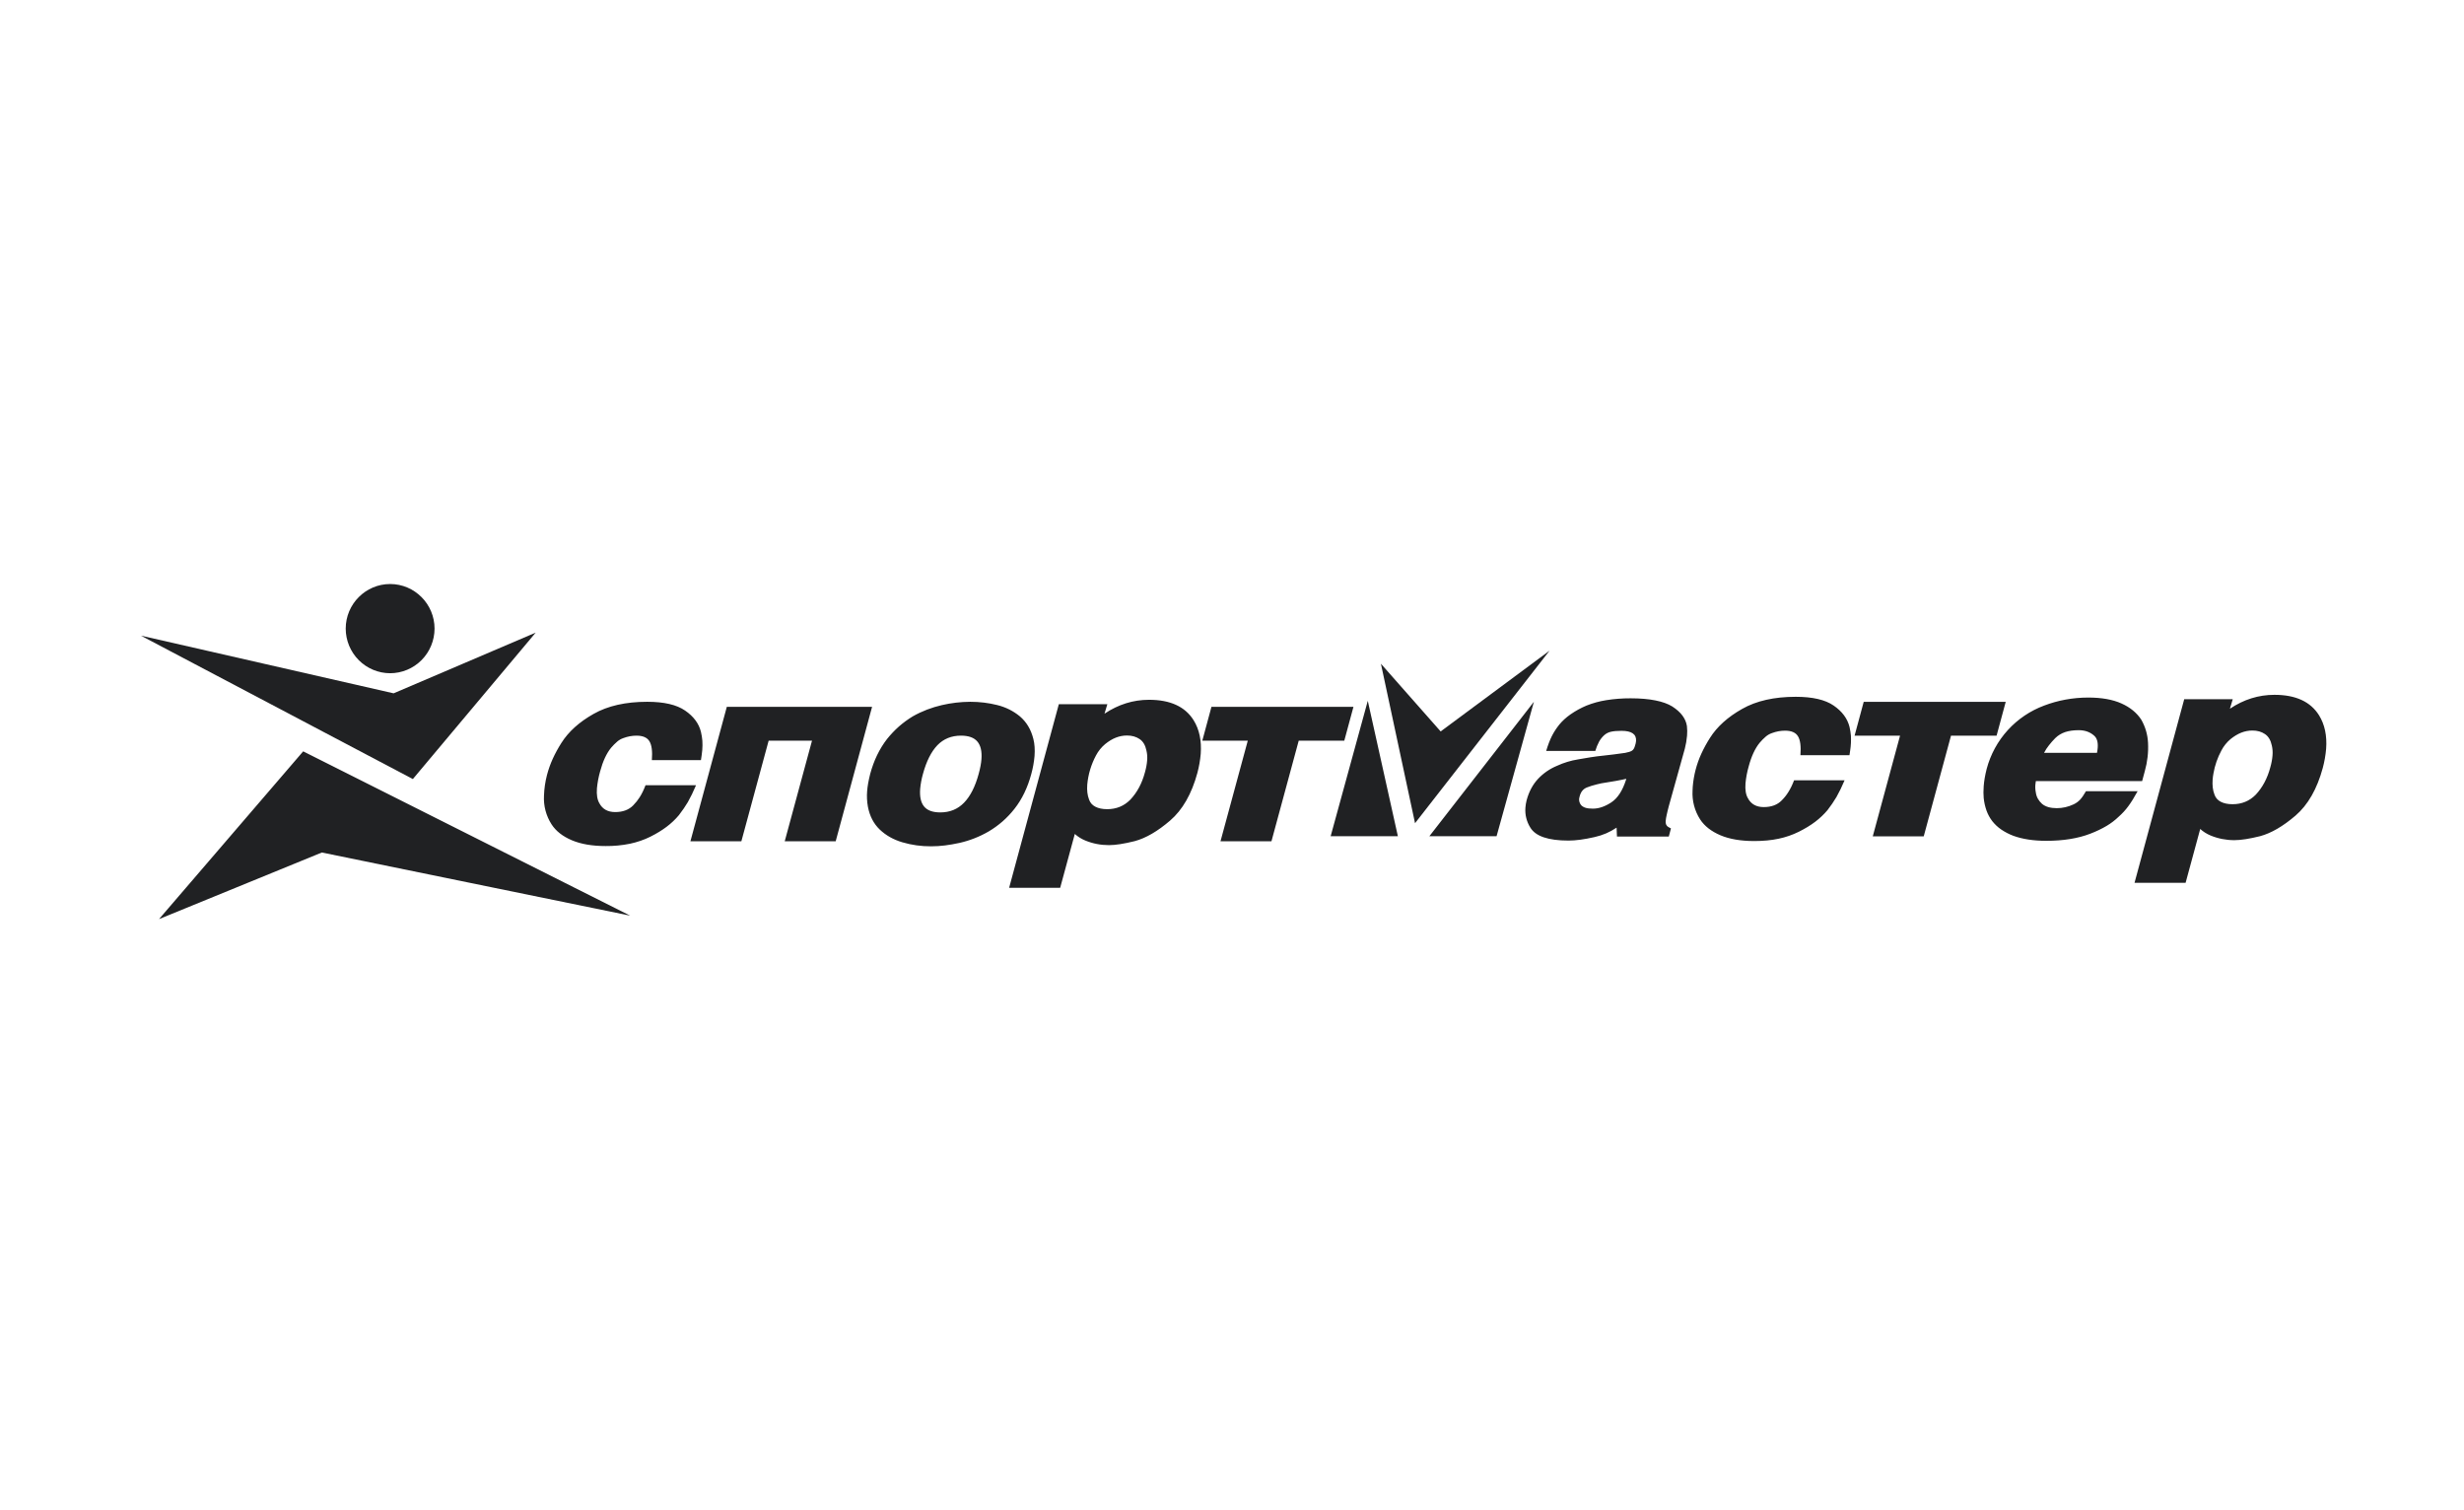<svg width="186" height="114" viewBox="0 0 186 114" fill="none" xmlns="http://www.w3.org/2000/svg">
<path fill-rule="evenodd" clip-rule="evenodd" d="M10.633 47.98L29.713 52.335L40.438 47.753L31.165 58.806L10.633 47.98ZM104.241 50.1L108.75 55.212L116.971 49.116L106.817 62.137L104.241 50.1Z" fill="#202123"/>
<path fill-rule="evenodd" clip-rule="evenodd" d="M52.54 59.274C52.337 59.758 52.131 60.18 51.925 60.543C51.744 60.85 51.52 61.179 51.252 61.527C50.978 61.854 50.667 62.149 50.326 62.405C49.975 62.672 49.562 62.923 49.089 63.16C48.616 63.395 48.105 63.57 47.561 63.687C46.956 63.81 46.34 63.869 45.723 63.863C44.709 63.863 43.86 63.718 43.169 63.427C42.48 63.136 41.969 62.737 41.639 62.23C41.222 61.585 41.021 60.824 41.064 60.056C41.082 59.529 41.158 59.005 41.291 58.496C41.401 58.078 41.547 57.667 41.729 57.267C41.911 56.87 42.128 56.471 42.382 56.072C42.918 55.227 43.726 54.499 44.803 53.891C45.879 53.279 47.233 52.974 48.856 52.974C50.123 52.974 51.074 53.194 51.717 53.637C52.358 54.076 52.755 54.613 52.912 55.244C52.966 55.486 53.003 55.703 53.018 55.903C53.034 56.141 53.032 56.379 53.012 56.615C53.001 56.755 52.984 56.895 52.963 57.034C52.941 57.17 52.924 57.286 52.911 57.379H49.208C49.258 56.71 49.198 56.236 49.024 55.954C48.852 55.671 48.526 55.53 48.048 55.53C47.712 55.53 47.381 55.592 47.055 55.714C46.884 55.772 46.725 55.863 46.589 55.981C46.426 56.123 46.274 56.275 46.134 56.439C45.785 56.864 45.507 57.463 45.3 58.234C45.182 58.649 45.102 59.074 45.061 59.503C45.024 59.99 45.086 60.366 45.247 60.636C45.482 61.078 45.882 61.298 46.443 61.298C47.015 61.298 47.469 61.129 47.796 60.794C47.992 60.594 48.154 60.392 48.289 60.176C48.449 59.924 48.596 59.623 48.728 59.274H52.54ZM63.083 63.505H59.236L61.296 55.909H58.023L55.963 63.505H52.117L54.865 53.355H65.831L63.083 63.505ZM77.85 58.42C77.572 59.456 77.148 60.331 76.582 61.05C76.311 61.396 76.009 61.716 75.679 62.005C75.353 62.288 75.003 62.541 74.632 62.761C73.947 63.158 73.206 63.45 72.434 63.625C72.039 63.71 71.674 63.775 71.337 63.817C70.987 63.861 70.635 63.883 70.282 63.883C69.547 63.888 68.816 63.786 68.11 63.578C67.434 63.376 66.869 63.056 66.409 62.617C65.949 62.177 65.65 61.6 65.514 60.885C65.445 60.502 65.426 60.113 65.457 59.727C65.484 59.355 65.562 58.922 65.689 58.416C65.961 57.405 66.384 56.53 66.957 55.787C67.232 55.444 67.534 55.125 67.863 54.833C68.186 54.552 68.532 54.299 68.898 54.076C69.246 53.878 69.608 53.707 69.981 53.564C70.352 53.423 70.724 53.311 71.096 53.225C71.799 53.062 72.517 52.978 73.239 52.974C73.941 52.974 74.62 53.056 75.27 53.219C75.923 53.379 76.498 53.668 76.994 54.079C77.248 54.299 77.457 54.547 77.62 54.823C77.786 55.099 77.915 55.419 78.008 55.789C78.101 56.157 78.13 56.584 78.094 57.067C78.054 57.525 77.973 57.977 77.85 58.42ZM73.876 58.42C73.992 58.002 74.062 57.629 74.087 57.305C74.131 56.716 74.03 56.272 73.778 55.974C73.527 55.676 73.114 55.529 72.542 55.529C71.822 55.529 71.231 55.77 70.763 56.25C70.299 56.734 69.933 57.455 69.671 58.419C69.566 58.788 69.495 59.166 69.46 59.548C69.416 60.144 69.515 60.588 69.761 60.883C70.006 61.177 70.412 61.324 70.98 61.324C71.7 61.324 72.297 61.081 72.77 60.593C73.244 60.11 73.615 59.38 73.876 58.42ZM90.387 58.342C89.954 59.936 89.265 61.135 88.327 61.941C87.386 62.749 86.495 63.267 85.657 63.492C84.849 63.694 84.201 63.794 83.711 63.794C83.084 63.794 82.487 63.678 81.924 63.445C81.634 63.326 81.367 63.158 81.134 62.95L80.029 67.014H76.176L79.928 53.156H83.59L83.375 53.872C84.424 53.172 85.544 52.823 86.736 52.823C88.339 52.823 89.461 53.338 90.104 54.368C90.535 55.062 90.713 55.909 90.639 56.907C90.597 57.391 90.513 57.871 90.387 58.342ZM86.427 58.303C86.52 57.974 86.574 57.673 86.594 57.402C86.618 57.15 86.6 56.896 86.54 56.65C86.458 56.25 86.287 55.962 86.024 55.786C85.76 55.607 85.445 55.519 85.073 55.519C84.788 55.519 84.508 55.572 84.234 55.679C83.962 55.785 83.694 55.949 83.427 56.165C83.143 56.402 82.908 56.693 82.735 57.021C82.37 57.703 82.144 58.451 82.074 59.222C82.041 59.651 82.085 60.026 82.208 60.345C82.29 60.591 82.449 60.773 82.685 60.894C82.921 61.018 83.218 61.08 83.578 61.08C84.269 61.08 84.854 60.84 85.327 60.36C85.841 59.813 86.207 59.127 86.427 58.303ZM101.477 55.909H98.037L95.978 63.505H92.131L94.191 55.909H90.759L91.449 53.355H102.168L101.477 55.909ZM125.972 63.147H122.06L122.032 62.474C121.772 62.647 121.511 62.789 121.252 62.902C120.97 63.023 120.677 63.117 120.378 63.184C119.599 63.363 118.942 63.45 118.401 63.45C117.638 63.45 117.017 63.368 116.539 63.206C116.063 63.046 115.723 62.802 115.523 62.474C115.237 62.023 115.106 61.491 115.149 60.958C115.161 60.787 115.192 60.605 115.24 60.407C115.413 59.764 115.698 59.227 116.098 58.797C116.501 58.367 116.992 58.029 117.536 57.805C118.046 57.571 118.586 57.407 119.14 57.319C119.423 57.267 119.727 57.219 120.049 57.165C120.37 57.114 120.71 57.07 121.067 57.034C121.424 56.995 121.671 56.967 121.807 56.948C122.202 56.9 122.495 56.86 122.684 56.829C122.934 56.782 123.105 56.725 123.2 56.659C123.291 56.597 123.359 56.492 123.403 56.351L123.47 56.123C123.487 56.035 123.497 55.975 123.501 55.938C123.539 55.423 123.173 55.166 122.403 55.166C122.073 55.166 121.807 55.188 121.605 55.235C121.412 55.277 121.234 55.369 121.089 55.502C120.94 55.639 120.814 55.799 120.714 55.976C120.594 56.201 120.497 56.437 120.425 56.682H116.717C116.851 56.236 116.994 55.862 117.146 55.561C117.298 55.26 117.484 54.974 117.705 54.698C117.931 54.422 118.212 54.164 118.549 53.926C118.926 53.664 119.33 53.441 119.753 53.263C120.234 53.072 120.734 52.934 121.244 52.853C121.856 52.755 122.475 52.708 123.094 52.711C123.812 52.711 124.436 52.765 124.956 52.869C125.483 52.973 125.909 53.126 126.234 53.327C126.883 53.744 127.252 54.234 127.34 54.8C127.368 55.043 127.371 55.289 127.35 55.533C127.322 55.863 127.267 56.189 127.184 56.509L125.973 60.851C125.906 61.114 125.848 61.334 125.812 61.516C125.777 61.667 125.752 61.819 125.736 61.972C125.738 62.011 125.738 62.051 125.736 62.09C125.739 62.176 125.77 62.259 125.823 62.326C125.873 62.39 125.976 62.457 126.135 62.534L125.972 63.147ZM122.744 58.863L122.762 58.787L122.464 58.853C122.435 58.859 122.274 58.887 121.986 58.945C121.694 59 121.442 59.042 121.233 59.07C120.993 59.102 120.754 59.149 120.52 59.212C120.252 59.278 120.007 59.355 119.788 59.441C119.648 59.495 119.525 59.586 119.432 59.705C119.343 59.817 119.276 59.971 119.228 60.169C119.214 60.214 119.205 60.26 119.201 60.307C119.193 60.476 119.247 60.642 119.353 60.775C119.441 60.865 119.554 60.934 119.692 60.976C119.829 61.019 120.012 61.04 120.242 61.04C120.692 61.04 121.158 60.88 121.638 60.563C122.116 60.245 122.483 59.676 122.744 58.863ZM139.243 58.898C139.04 59.38 138.832 59.804 138.627 60.165C138.423 60.507 138.198 60.837 137.954 61.151C137.688 61.467 137.378 61.762 137.027 62.029C136.676 62.296 136.263 62.547 135.79 62.783C135.305 63.023 134.792 63.2 134.263 63.31C133.716 63.427 133.104 63.485 132.423 63.485C131.411 63.485 130.56 63.341 129.871 63.05C129.183 62.757 128.67 62.359 128.34 61.855C127.923 61.209 127.722 60.446 127.766 59.678C127.774 59.507 127.777 59.409 127.78 59.383C127.85 58.521 128.069 57.677 128.429 56.891C128.612 56.492 128.829 56.094 129.083 55.695C129.617 54.85 130.427 54.122 131.504 53.514C132.58 52.901 133.933 52.597 135.557 52.597C136.824 52.597 137.775 52.817 138.418 53.259C139.058 53.699 139.455 54.235 139.614 54.867C139.668 55.108 139.702 55.325 139.719 55.526C139.74 55.904 139.721 56.282 139.663 56.656C139.641 56.794 139.624 56.91 139.611 57.003H135.909C135.959 56.334 135.9 55.859 135.724 55.577C135.554 55.294 135.227 55.153 134.748 55.153C134.412 55.153 134.081 55.215 133.754 55.338C133.584 55.396 133.426 55.486 133.289 55.604C133.126 55.745 132.974 55.898 132.835 56.063C132.486 56.487 132.208 57.085 132.002 57.858C131.883 58.273 131.803 58.697 131.762 59.127C131.726 59.614 131.786 59.99 131.949 60.26C132.184 60.702 132.584 60.922 133.146 60.922C133.718 60.922 134.171 60.752 134.498 60.416C134.695 60.218 134.857 60.014 134.991 59.797C135.151 59.547 135.298 59.247 135.431 58.898H139.243ZM150.716 55.532H147.275L145.217 63.129H141.37L143.429 55.532H139.997L140.686 52.978H151.406L150.716 55.532ZM161.703 58.961H153.681C153.672 59.011 153.665 59.058 153.66 59.101C153.623 59.339 153.629 59.582 153.678 59.817C153.702 59.996 153.757 60.154 153.835 60.294C153.915 60.435 154.02 60.561 154.144 60.675C154.272 60.784 154.429 60.866 154.621 60.923C154.811 60.977 155.021 61.004 155.252 61.004C155.694 61.004 156.118 60.909 156.523 60.718C156.706 60.634 156.873 60.516 157.013 60.37C157.152 60.223 157.301 60.006 157.464 59.723H161.363C161.108 60.191 160.876 60.563 160.664 60.85C160.451 61.142 160.206 61.408 159.935 61.646C159.66 61.912 159.354 62.145 159.026 62.34C158.663 62.556 158.251 62.754 157.783 62.934C156.862 63.288 155.756 63.468 154.47 63.468C153.502 63.468 152.674 63.341 151.984 63.09C151.661 62.969 151.354 62.811 151.068 62.617C150.812 62.441 150.584 62.228 150.391 61.983C150.206 61.742 150.06 61.474 149.957 61.189C149.847 60.879 149.776 60.557 149.743 60.23C149.731 60.094 149.725 59.957 149.725 59.82C149.725 59.665 149.731 59.506 149.743 59.349C149.772 58.95 149.848 58.516 149.967 58.043C150.257 56.95 150.805 55.943 151.566 55.108C152.32 54.282 153.26 53.648 154.308 53.259C154.828 53.061 155.365 52.911 155.912 52.811C156.48 52.706 157.055 52.654 157.632 52.654C158.645 52.654 159.48 52.802 160.143 53.1C160.804 53.397 161.302 53.806 161.641 54.327C161.793 54.597 161.914 54.876 161.998 55.167C162.082 55.46 162.132 55.755 162.148 56.056C162.186 56.781 162.104 57.508 161.906 58.206L161.703 58.961ZM158.295 56.829C158.322 56.687 158.342 56.558 158.35 56.442C158.381 56.018 158.292 55.714 158.08 55.531C157.773 55.255 157.385 55.117 156.914 55.117C156.526 55.117 156.188 55.164 155.898 55.258C155.61 55.356 155.356 55.509 155.139 55.722C154.973 55.891 154.816 56.069 154.67 56.256C154.527 56.433 154.403 56.625 154.299 56.828H158.295V56.829ZM175.34 57.966C174.907 59.56 174.218 60.76 173.28 61.566C172.339 62.373 171.447 62.89 170.611 63.117C169.803 63.318 169.155 63.419 168.665 63.419C168.052 63.421 167.444 63.303 166.877 63.07C166.727 63.006 166.585 62.935 166.456 62.853C166.326 62.772 166.204 62.677 166.088 62.573L164.984 66.639H161.129L164.88 52.781H168.543L168.329 53.497C169.377 52.797 170.496 52.448 171.689 52.448C173.293 52.448 174.415 52.964 175.056 53.993C175.488 54.686 175.667 55.533 175.592 56.532C175.55 57.017 175.465 57.497 175.34 57.966ZM171.377 57.928C171.47 57.599 171.526 57.297 171.545 57.026C171.568 56.775 171.55 56.52 171.493 56.273C171.409 55.875 171.239 55.587 170.975 55.41C170.712 55.23 170.397 55.143 170.024 55.143C169.74 55.143 169.459 55.197 169.187 55.303C168.916 55.41 168.646 55.573 168.378 55.789C168.094 56.028 167.86 56.319 167.688 56.647C167.394 57.192 167.19 57.781 167.085 58.391C167.057 58.542 167.037 58.694 167.025 58.847C166.994 59.276 167.037 59.649 167.161 59.97C167.242 60.215 167.402 60.397 167.637 60.52C167.872 60.643 168.171 60.705 168.531 60.705C169.221 60.705 169.806 60.466 170.28 59.986C170.793 59.437 171.159 58.749 171.377 57.928ZM29.45 50.818C28.561 50.816 27.71 50.461 27.081 49.83C26.453 49.199 26.099 48.343 26.097 47.451C26.097 45.596 27.604 44.084 29.45 44.084C31.297 44.084 32.803 45.596 32.803 47.451C32.801 48.343 32.447 49.199 31.819 49.83C31.191 50.461 30.339 50.816 29.45 50.818ZM47.571 69.118L24.295 64.35L12.004 69.378L22.886 56.715L47.571 69.118ZM100.446 63.123H105.522L103.25 52.9L100.446 63.123ZM107.897 63.123H112.971L115.789 52.974L107.897 63.123Z" fill="#202123"/>
</svg>
